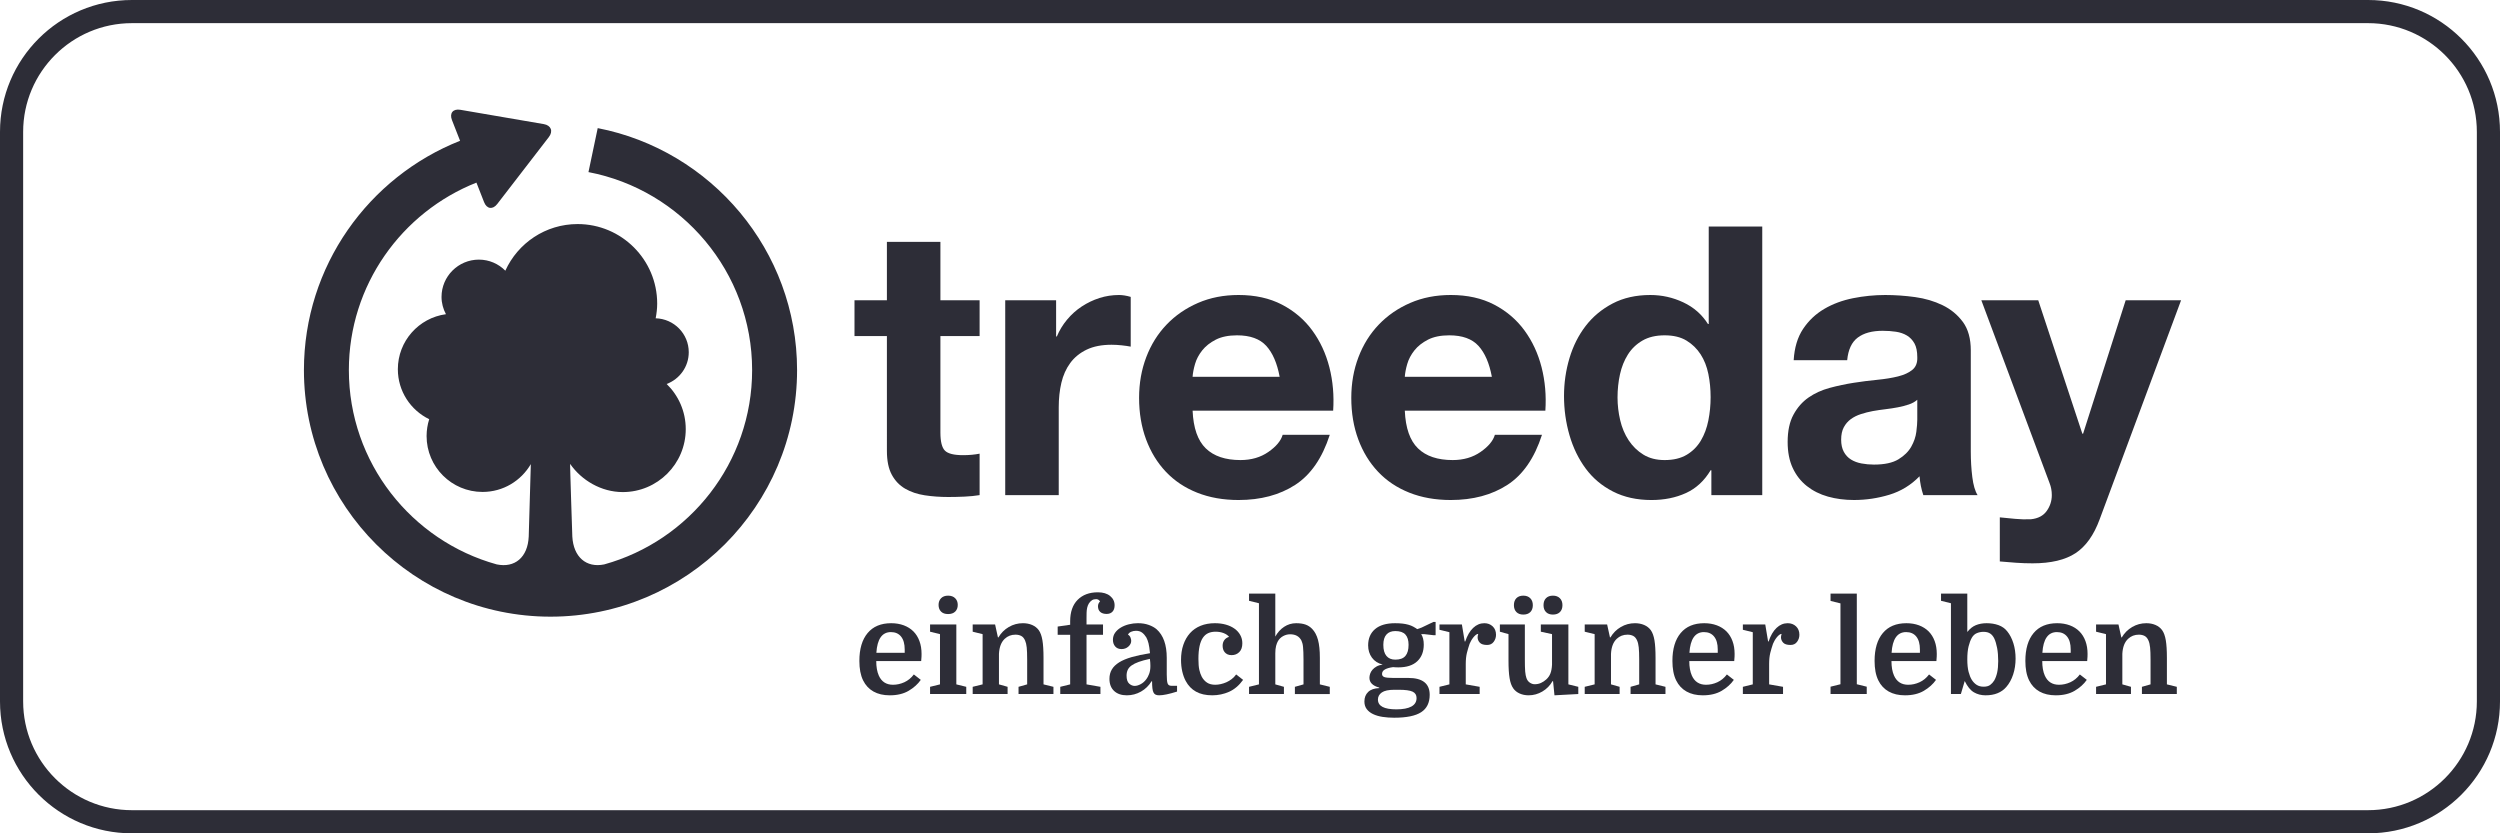 <?xml version="1.0" encoding="utf-8"?>
<!-- Generator: Adobe Illustrator 18.1.1, SVG Export Plug-In . SVG Version: 6.00 Build 0)  -->
<svg version="1.1" id="Ebene_1" xmlns="http://www.w3.org/2000/svg" xmlns:xlink="http://www.w3.org/1999/xlink" x="0px" y="0px"
	 viewBox="0 0 600 200" width="100%" height="100%" enable-background="new 0 0 600 200" xml:space="preserve">
<path fill="#2D2D37" d="M143.451,30.746l-2.219,10.558c22.339,4.276,39.278,23.951,39.278,47.52
	c0,22.216-15.054,40.971-35.493,46.631c-4.312,0.896-7.398-1.773-7.66-6.692c0,0-0.587-17.511-0.526-17.432
	c2.728,3.945,7.473,6.767,12.632,6.767c8.349,0,15.116-6.768,15.116-15.116c0-4.248-1.758-8.08-4.579-10.826
	c3.091-1.165,5.301-4.122,5.301-7.62c0-4.433-3.536-8.022-7.94-8.147c0.216-1.143,0.364-2.317,0.364-3.535
	c0-10.52-8.548-19.079-19.096-19.079c-7.708,0-14.345,4.577-17.35,11.192c-1.634-1.65-3.873-2.658-6.343-2.658
	c-4.936,0-8.969,4.009-8.969,8.953c0,1.501,0.398,2.908,1.061,4.146c-6.516,0.881-11.544,6.451-11.544,13.208
	c0,5.28,3.075,9.831,7.525,11.994c-0.395,1.252-0.627,2.625-0.627,4.042c0,7.407,6.018,13.413,13.424,13.413
	c4.959,0,9.256-2.677,11.592-6.677l-0.504,17.376c-0.213,5.008-3.361,7.601-7.687,6.688c-20.433-5.665-35.48-24.417-35.48-46.627
	c0-20.41,12.704-37.898,30.617-44.998l1.833,4.684c0.65,1.66,2.072,1.863,3.16,0.451l12.383-16.061
	c1.089-1.412,0.541-2.813-1.215-3.115l-20.02-3.435c-1.757-0.301-2.663,0.81-2.013,2.47l1.944,4.967
	c-21.921,8.675-37.475,30.066-37.475,55.036c0,32.629,26.547,59.177,59.179,59.177c32.629,0,59.177-26.547,59.177-59.177
	C191.296,60.069,170.677,36.049,143.451,30.746z"/>
<g>
	<path fill="#2D2D37" d="M235.105,72.067v8.593h-9.407v23.154c0,2.17,0.362,3.618,1.086,4.341c0.724,0.724,2.171,1.086,4.341,1.086
		c0.724,0,1.417-0.03,2.08-0.091c0.663-0.06,1.297-0.15,1.901-0.271v9.949c-1.086,0.181-2.293,0.301-3.619,0.362
		c-1.326,0.059-2.621,0.091-3.889,0.091c-1.988,0-3.874-0.136-5.653-0.408c-1.779-0.271-3.345-0.798-4.702-1.583
		c-1.356-0.783-2.429-1.899-3.209-3.346c-0.785-1.446-1.177-3.346-1.177-5.698V80.659h-7.778v-8.593h7.778V58.048h12.843v14.019
		H235.105z"/>
	<path fill="#2D2D37" d="M253.466,72.067v8.683h0.179c0.604-1.448,1.417-2.788,2.444-4.024c1.025-1.235,2.2-2.291,3.527-3.166
		c1.326-0.873,2.743-1.551,4.251-2.035c1.507-0.482,3.076-0.723,4.702-0.723c0.844,0,1.779,0.151,2.803,0.452v11.939
		c-0.602-0.12-1.326-0.226-2.171-0.316c-0.844-0.09-1.657-0.136-2.442-0.136c-2.35,0-4.341,0.394-5.969,1.176
		c-1.626,0.785-2.939,1.854-3.935,3.211c-0.994,1.356-1.703,2.94-2.126,4.748c-0.423,1.809-0.632,3.769-0.632,5.879v21.074h-12.843
		V72.067H253.466z"/>
	<path fill="#2D2D37" d="M289.39,107.612c1.927,1.869,4.702,2.803,8.319,2.803c2.594,0,4.825-0.646,6.693-1.944
		c1.87-1.296,3.017-2.668,3.438-4.115h11.306c-1.808,5.607-4.583,9.618-8.321,12.03c-3.739,2.412-8.262,3.617-13.567,3.617
		c-3.678,0-6.996-0.588-9.948-1.763c-2.956-1.176-5.458-2.849-7.508-5.021c-2.051-2.17-3.634-4.762-4.75-7.777
		c-1.116-3.015-1.672-6.332-1.672-9.95c0-3.496,0.571-6.752,1.718-9.768c1.147-3.015,2.773-5.622,4.885-7.824
		c2.108-2.2,4.626-3.934,7.552-5.201c2.924-1.267,6.163-1.899,9.723-1.899c3.979,0,7.445,0.769,10.401,2.306
		c2.954,1.537,5.382,3.604,7.281,6.195c1.899,2.594,3.27,5.549,4.116,8.864c0.842,3.317,1.143,6.783,0.903,10.401h-33.734
		C286.404,102.728,287.459,105.744,289.39,107.612z M303.907,83.011c-1.539-1.687-3.876-2.532-7.011-2.532
		c-2.051,0-3.754,0.348-5.11,1.04c-1.356,0.694-2.442,1.553-3.257,2.578c-0.813,1.027-1.386,2.111-1.718,3.256
		c-0.331,1.147-0.53,2.171-0.587,3.075h20.891C306.512,87.171,305.442,84.7,303.907,83.011z"/>
	<path fill="#2D2D37" d="M340.319,107.612c1.927,1.869,4.702,2.803,8.319,2.803c2.594,0,4.825-0.646,6.693-1.944
		c1.87-1.296,3.017-2.668,3.438-4.115h11.305c-1.807,5.607-4.583,9.618-8.321,12.03c-3.739,2.412-8.262,3.617-13.566,3.617
		c-3.678,0-6.996-0.588-9.948-1.763c-2.956-1.176-5.459-2.849-7.508-5.021c-2.051-2.17-3.634-4.762-4.75-7.777
		c-1.116-3.015-1.672-6.332-1.672-9.95c0-3.496,0.571-6.752,1.718-9.768c1.147-3.015,2.773-5.622,4.885-7.824
		c2.108-2.2,4.626-3.934,7.552-5.201c2.924-1.267,6.163-1.899,9.723-1.899c3.979,0,7.445,0.769,10.401,2.306
		c2.954,1.537,5.382,3.604,7.281,6.195c1.899,2.594,3.27,5.549,4.116,8.864c0.842,3.317,1.143,6.783,0.903,10.401h-33.734
		C337.333,102.728,338.388,105.744,340.319,107.612z M354.836,83.011c-1.539-1.687-3.876-2.532-7.011-2.532
		c-2.051,0-3.754,0.348-5.11,1.04c-1.356,0.694-2.441,1.553-3.257,2.578c-0.813,1.027-1.386,2.111-1.718,3.256
		c-0.331,1.147-0.529,2.171-0.586,3.075h20.892C357.441,87.171,356.371,84.7,354.836,83.011z"/>
	<path fill="#2D2D37" d="M410.549,112.859c-1.508,2.532-3.484,4.357-5.925,5.472c-2.442,1.115-5.202,1.673-8.276,1.673
		c-3.497,0-6.573-0.679-9.226-2.035c-2.655-1.357-4.838-3.196-6.557-5.518c-1.718-2.321-3.015-4.988-3.889-8.004
		c-0.874-3.015-1.313-6.151-1.313-9.407c0-3.134,0.438-6.164,1.313-9.09c0.874-2.923,2.171-5.501,3.889-7.732
		c1.72-2.23,3.874-4.025,6.466-5.382c2.594-1.357,5.609-2.035,9.047-2.035c2.771,0,5.409,0.588,7.912,1.764
		c2.502,1.175,4.48,2.909,5.925,5.201h0.181V54.36h12.845v64.468h-12.212v-5.969H410.549z M410.005,89.749
		c-0.362-1.778-0.979-3.346-1.853-4.704c-0.875-1.356-2.005-2.456-3.392-3.301c-1.386-0.844-3.135-1.266-5.245-1.266
		c-2.11,0-3.889,0.423-5.337,1.266c-1.448,0.845-2.61,1.96-3.482,3.347c-0.876,1.387-1.509,2.97-1.901,4.748
		c-0.392,1.779-0.587,3.633-0.587,5.563c0,1.809,0.21,3.618,0.633,5.427c0.423,1.808,1.101,3.423,2.036,4.839
		c0.935,1.417,2.108,2.563,3.527,3.437c1.415,0.875,3.12,1.311,5.11,1.311c2.11,0,3.874-0.421,5.291-1.266
		c1.417-0.844,2.546-1.975,3.392-3.392c0.844-1.416,1.446-3.03,1.807-4.839c0.362-1.809,0.545-3.678,0.545-5.608
		C410.549,93.383,410.366,91.529,410.005,89.749z"/>
	<path fill="#2D2D37" d="M432.741,78.941c1.326-1.989,3.017-3.586,5.066-4.793c2.049-1.205,4.356-2.064,6.919-2.578
		c2.562-0.511,5.141-0.769,7.733-0.769c2.352,0,4.733,0.167,7.144,0.497c2.411,0.332,4.613,0.981,6.603,1.945
		c1.99,0.966,3.619,2.306,4.885,4.024c1.264,1.719,1.899,3.996,1.899,6.829v24.33c0,2.111,0.12,4.13,0.362,6.059
		c0.24,1.93,0.663,3.378,1.266,4.342h-13.023c-0.244-0.724-0.438-1.461-0.591-2.216c-0.149-0.753-0.255-1.522-0.316-2.306
		c-2.049,2.111-4.463,3.588-7.234,4.432c-2.775,0.844-5.609,1.266-8.502,1.266c-2.232,0-4.312-0.271-6.241-0.814
		c-1.929-0.543-3.617-1.387-5.064-2.532c-1.447-1.145-2.579-2.592-3.394-4.341c-0.811-1.749-1.219-3.828-1.219-6.241
		c0-2.652,0.465-4.839,1.402-6.557c0.933-1.719,2.139-3.089,3.617-4.115c1.476-1.025,3.167-1.793,5.064-2.306
		c1.901-0.511,3.813-0.918,5.744-1.221c1.929-0.301,3.828-0.543,5.699-0.724c1.867-0.181,3.527-0.452,4.975-0.814
		c1.448-0.361,2.59-0.888,3.436-1.583c0.844-0.692,1.234-1.703,1.177-3.029c0-1.387-0.227-2.487-0.678-3.302
		c-0.453-0.814-1.057-1.447-1.809-1.899c-0.754-0.452-1.628-0.754-2.624-0.905c-0.994-0.15-2.065-0.227-3.211-0.227
		c-2.531,0-4.521,0.543-5.969,1.629c-1.448,1.085-2.291,2.894-2.533,5.427h-12.841C430.661,83.434,431.415,80.931,432.741,78.941z
		 M458.112,97.075c-0.813,0.271-1.689,0.498-2.623,0.679c-0.937,0.18-1.916,0.332-2.941,0.452c-1.025,0.122-2.049,0.271-3.074,0.452
		c-0.966,0.181-1.916,0.423-2.849,0.724c-0.935,0.303-1.748,0.709-2.442,1.221c-0.694,0.513-1.253,1.162-1.672,1.945
		c-0.423,0.785-0.634,1.78-0.634,2.984c0,1.147,0.211,2.112,0.634,2.895c0.419,0.784,0.994,1.402,1.718,1.854
		c0.724,0.452,1.566,0.768,2.533,0.949c0.963,0.181,1.958,0.272,2.982,0.272c2.533,0,4.491-0.421,5.879-1.267
		c1.386-0.844,2.411-1.854,3.076-3.03c0.663-1.176,1.07-2.366,1.221-3.573c0.151-1.206,0.227-2.17,0.227-2.894v-4.794
		C459.603,96.429,458.926,96.804,458.112,97.075z"/>
	<path fill="#2D2D37" d="M498.133,132.756c-2.472,1.628-5.91,2.443-10.312,2.443c-1.326,0-2.638-0.046-3.935-0.136
		c-1.295-0.091-2.607-0.196-3.933-0.316v-10.582c1.206,0.12,2.442,0.24,3.708,0.362c1.267,0.12,2.533,0.15,3.798,0.09
		c1.687-0.18,2.941-0.845,3.754-1.989c0.813-1.147,1.221-2.412,1.221-3.799c0-1.025-0.179-1.989-0.541-2.894l-16.372-43.867h13.658
		l10.582,32.018h0.181l10.22-32.018h13.296l-19.535,52.549C502.533,128.414,500.606,131.128,498.133,132.756z"/>
</g>
<g>
	<path fill="#2D2D37" d="M210.298,158.654c0,1.402,0.206,2.566,0.618,3.494c0.659,1.462,1.793,2.195,3.399,2.195
		c0.928,0,1.834-0.201,2.721-0.602c0.884-0.404,1.647-1.025,2.287-1.872l1.668,1.299c-0.722,1.031-1.695,1.904-2.922,2.626
		c-1.226,0.722-2.734,1.082-4.527,1.082c-1.525,0-2.827-0.304-3.909-0.911s-1.91-1.5-2.488-2.675
		c-0.309-0.637-0.534-1.343-0.681-2.116c-0.144-0.773-0.214-1.622-0.214-2.55c0-2.884,0.659-5.113,1.978-6.689
		c1.318-1.579,3.204-2.365,5.656-2.365c1.112,0,2.121,0.171,3.027,0.51c0.906,0.339,1.674,0.825,2.303,1.451
		c0.629,0.629,1.112,1.402,1.451,2.319c0.342,0.917,0.51,1.953,0.51,3.106c0,0.228-0.005,0.448-0.014,0.665
		c-0.011,0.217-0.038,0.562-0.079,1.034H210.298z M213.822,151.702c-2.121,0-3.288,1.66-3.494,4.975h6.801v-0.803
		c0-1.34-0.29-2.368-0.865-3.09C215.686,152.062,214.872,151.702,213.822,151.702z"/>
	<path fill="#2D2D37" d="M223.216,151.609v-1.731h6.304v14.372l2.382,0.586v1.731h-8.686v-1.731l2.382-0.586v-12.055
		L223.216,151.609z M225.256,145.18c0-0.659,0.201-1.194,0.602-1.606c0.404-0.412,0.963-0.618,1.685-0.618s1.289,0.206,1.701,0.618
		c0.412,0.412,0.618,0.947,0.618,1.606s-0.201,1.191-0.602,1.592c-0.404,0.401-0.974,0.602-1.717,0.602
		c-0.741,0-1.308-0.201-1.698-0.602C225.451,146.371,225.256,145.84,225.256,145.18z"/>
	<path fill="#2D2D37" d="M235.827,152.195l-2.382-0.586v-1.731h5.379l0.678,3.09h0.125c0.618-1.05,1.446-1.88,2.488-2.488
		c1.039-0.608,2.167-0.911,3.383-0.911c0.825,0,1.568,0.144,2.227,0.431c0.659,0.29,1.183,0.703,1.576,1.237
		c0.412,0.578,0.705,1.386,0.879,2.428c0.176,1.039,0.263,2.447,0.263,4.218v6.367l2.382,0.586v1.731h-8.377v-1.731l2.07-0.586
		v-5.965c0-1.237-0.035-2.2-0.106-2.889c-0.073-0.692-0.203-1.242-0.388-1.655c-0.228-0.534-0.534-0.906-0.928-1.112
		c-0.391-0.206-0.854-0.309-1.389-0.309c-1.012,0-1.866,0.331-2.566,0.99c-0.844,0.781-1.308,1.988-1.392,3.613v7.327l2.072,0.586
		v1.731h-8.377v-1.731l2.382-0.586V152.195z"/>
	<path fill="#2D2D37" d="M253.842,150.372l2.998-0.431v-0.836c0-2.224,0.599-3.939,1.793-5.146c1.196-1.204,2.813-1.807,4.853-1.807
		c1.237,0,2.214,0.293,2.935,0.879c0.722,0.589,1.082,1.335,1.082,2.241c0,0.662-0.171,1.172-0.51,1.53
		c-0.339,0.361-0.808,0.543-1.405,0.543c-0.659,0-1.169-0.16-1.53-0.48c-0.361-0.32-0.543-0.776-0.543-1.375
		c0-0.431,0.165-0.814,0.496-1.142c-0.228-0.372-0.537-0.556-0.928-0.556s-0.722,0.081-0.99,0.247
		c-0.328,0.225-0.586,0.494-0.773,0.803c-0.184,0.309-0.317,0.648-0.401,1.02c-0.081,0.372-0.128,0.768-0.138,1.188
		c-0.011,0.423-0.016,0.852-0.016,1.283v1.546h3.958v2.471h-3.958v11.9l3.339,0.586v1.731h-9.644v-1.731l2.379-0.586v-11.9h-2.998
		V150.372z"/>
	<path fill="#2D2D37" d="M266.266,162.921c0-0.846,0.19-1.592,0.572-2.241c0.38-0.651,0.968-1.221,1.761-1.717
		c0.795-0.494,1.804-0.914,3.03-1.267c1.226-0.35,2.683-0.659,4.373-0.928c-0.103-1.028-0.222-1.817-0.355-2.363
		c-0.136-0.545-0.315-1.025-0.54-1.438c-0.29-0.472-0.624-0.854-1.006-1.142c-0.38-0.29-0.871-0.434-1.468-0.434
		c-0.431,0-0.83,0.084-1.188,0.247c-0.361,0.165-0.605,0.393-0.727,0.681c0.288,0.165,0.488,0.396,0.602,0.694
		c0.114,0.298,0.171,0.562,0.171,0.789c0,0.515-0.228,0.974-0.681,1.375c-0.453,0.401-0.998,0.602-1.638,0.602
		c-0.659,0-1.169-0.212-1.53-0.635c-0.361-0.42-0.54-0.952-0.54-1.59c0-0.64,0.174-1.207,0.524-1.701
		c0.353-0.494,0.814-0.911,1.392-1.251c0.578-0.342,1.221-0.6,1.931-0.773c0.711-0.176,1.427-0.263,2.148-0.263
		c0.968,0,1.839,0.138,2.612,0.418c0.77,0.277,1.394,0.624,1.869,1.034c1.628,1.443,2.441,3.73,2.441,6.863v4.017
		c0,1.031,0.068,1.736,0.201,2.116c0.133,0.382,0.429,0.572,0.882,0.572h1.389v1.392c-1.893,0.597-3.326,0.895-4.294,0.895
		c-0.35,0-0.635-0.052-0.849-0.155c-0.217-0.103-0.388-0.279-0.51-0.526c-0.125-0.247-0.212-0.586-0.263-1.02
		c-0.052-0.431-0.079-0.987-0.079-1.668h-0.122c-0.64,1.05-1.484,1.874-2.536,2.474c-1.05,0.597-2.184,0.895-3.399,0.895
		c-1.297,0-2.317-0.35-3.06-1.05C266.638,165.124,266.266,164.155,266.266,162.921z M272.324,164.619
		c0.434,0,0.911-0.138,1.438-0.418c0.526-0.277,0.985-0.684,1.375-1.221c0.225-0.288,0.442-0.7,0.648-1.234
		c0.206-0.537,0.309-1.175,0.309-1.918c0-0.247-0.011-0.518-0.03-0.819c-0.022-0.298-0.052-0.591-0.092-0.879
		c-1.072,0.225-1.964,0.469-2.675,0.727s-1.283,0.54-1.714,0.849c-0.434,0.309-0.743,0.665-0.928,1.066s-0.279,0.86-0.279,1.375
		c0,0.906,0.206,1.544,0.618,1.915C271.407,164.435,271.849,164.619,272.324,164.619z"/>
	<path fill="#2D2D37" d="M291.578,149.569c0.947,0,1.823,0.114,2.626,0.339c0.803,0.228,1.5,0.553,2.086,0.974
		c0.589,0.423,1.047,0.933,1.375,1.53c0.331,0.597,0.494,1.256,0.494,1.978c0,0.928-0.247,1.633-0.741,2.119
		c-0.494,0.483-1.101,0.724-1.823,0.724c-0.412,0-0.751-0.065-1.02-0.201c-0.269-0.133-0.491-0.309-0.665-0.524
		c-0.176-0.217-0.298-0.458-0.372-0.727c-0.071-0.269-0.109-0.534-0.109-0.803c0-0.515,0.13-0.958,0.388-1.329
		c0.258-0.372,0.643-0.64,1.158-0.803c-0.288-0.372-0.722-0.67-1.297-0.898c-0.578-0.225-1.226-0.339-1.948-0.339
		c-0.659,0-1.242,0.114-1.747,0.339c-0.505,0.228-0.933,0.594-1.283,1.099c-0.35,0.505-0.618,1.175-0.803,2.007
		c-0.184,0.835-0.277,1.861-0.277,3.076c0,1.112,0.071,1.988,0.214,2.626c0.144,0.64,0.342,1.196,0.589,1.668
		c0.328,0.6,0.751,1.066,1.267,1.408c0.515,0.339,1.175,0.51,1.978,0.51c0.412,0,0.849-0.052,1.313-0.155
		c0.464-0.103,0.917-0.252,1.362-0.448c0.442-0.198,0.863-0.45,1.267-0.76c0.401-0.307,0.757-0.678,1.066-1.112l1.668,1.299
		c-0.968,1.34-2.086,2.292-3.353,2.859c-1.267,0.564-2.623,0.849-4.064,0.849c-1.546,0-2.846-0.293-3.895-0.882
		c-1.05-0.586-1.874-1.446-2.471-2.58c-0.353-0.659-0.624-1.416-0.819-2.271c-0.195-0.857-0.293-1.78-0.293-2.767
		c0-1.34,0.184-2.55,0.556-3.632c0.369-1.08,0.901-2.007,1.59-2.78c0.692-0.773,1.541-1.364,2.55-1.777
		C289.156,149.776,290.3,149.569,291.578,149.569z"/>
	<path fill="#2D2D37" d="M312.84,158.285c0-0.659-0.011-1.232-0.03-1.717c-0.022-0.483-0.046-0.906-0.079-1.267
		c-0.03-0.358-0.081-0.665-0.155-0.911s-0.149-0.464-0.231-0.648c-0.515-1.009-1.421-1.514-2.721-1.514
		c-0.578,0-1.134,0.144-1.668,0.431c-0.537,0.29-0.958,0.703-1.267,1.237c-0.165,0.288-0.309,0.67-0.434,1.142
		c-0.122,0.475-0.184,1.063-0.184,1.763v7.449l2.07,0.586v1.731h-8.374v-1.731l2.379-0.586v-19.472l-2.379-0.586v-1.731h6.304
		v10.322c0.534-0.99,1.24-1.771,2.116-2.349c0.876-0.578,1.839-0.865,2.892-0.865c0.884,0,1.63,0.109,2.241,0.326
		c0.605,0.214,1.137,0.562,1.59,1.034c0.64,0.659,1.109,1.541,1.408,2.642c0.298,1.104,0.448,2.542,0.448,4.313v6.367l2.379,0.586
		v1.731h-8.374v-1.731l2.07-0.586V158.285z"/>
	<path fill="#2D2D37" d="M343.127,166.752c0,1.896-0.681,3.288-2.04,4.172c-1.362,0.887-3.524,1.329-6.491,1.329
		c-0.987,0-1.915-0.065-2.78-0.201c-0.865-0.133-1.622-0.355-2.271-0.665c-0.651-0.309-1.161-0.711-1.53-1.204
		c-0.372-0.494-0.559-1.101-0.559-1.823c0-0.949,0.298-1.712,0.898-2.287c0.597-0.578,1.484-0.887,2.658-0.928v-0.125
		c-1.568-0.431-2.349-1.215-2.349-2.346c0-0.309,0.057-0.635,0.171-0.974c0.111-0.342,0.298-0.659,0.556-0.96
		c0.255-0.298,0.586-0.559,0.987-0.787c0.401-0.228,0.892-0.382,1.468-0.464c-1.112-0.269-1.972-0.819-2.58-1.652
		c-0.608-0.836-0.911-1.82-0.911-2.951c0-1.649,0.551-2.949,1.652-3.895c1.104-0.947,2.705-1.421,4.807-1.421
		c0.681,0,1.283,0.03,1.807,0.092c0.526,0.062,1.001,0.155,1.421,0.279c0.423,0.122,0.8,0.271,1.128,0.448
		c0.331,0.176,0.651,0.377,0.96,0.602l1.05-0.372l2.843-1.359h0.526v3.185h-0.526l-2.162-0.25h-0.773
		c0.412,0.64,0.618,1.473,0.618,2.504c0,1.69-0.521,3.025-1.562,4.004c-1.039,0.977-2.561,1.468-4.557,1.468
		c-0.228,0-0.439-0.005-0.635-0.016s-0.396-0.024-0.602-0.046c-0.803,0.103-1.449,0.282-1.931,0.54
		c-0.486,0.258-0.727,0.624-0.727,1.099c0,0.369,0.19,0.624,0.572,0.757c0.38,0.133,1.096,0.201,2.148,0.201h3.583
		C341.415,162.704,343.127,164.052,343.127,166.752z M334.628,165.547c-1.381,0-2.382,0.217-3,0.648
		c-0.616,0.434-0.925,1.001-0.925,1.701c0,1.565,1.473,2.349,4.419,2.349c1.587,0,2.791-0.228,3.616-0.681
		c0.825-0.453,1.237-1.134,1.237-2.04c0-0.722-0.32-1.232-0.96-1.53c-0.637-0.298-1.739-0.448-3.307-0.448H334.628z M332,154.762
		c0,1.175,0.247,2.062,0.743,2.658c0.494,0.597,1.204,0.895,2.132,0.895c1.112,0,1.921-0.298,2.425-0.895
		c0.505-0.597,0.757-1.484,0.757-2.658c0-1.093-0.252-1.915-0.757-2.471c-0.505-0.559-1.313-0.835-2.425-0.835
		c-0.928,0-1.638,0.277-2.132,0.835C332.247,152.846,332,153.668,332,154.762z"/>
	<path fill="#2D2D37" d="M354.778,152.136c-0.187,0-0.382,0.081-0.589,0.247c-0.206,0.165-0.407,0.369-0.602,0.618
		c-0.195,0.247-0.372,0.51-0.526,0.787c-0.155,0.279-0.271,0.521-0.355,0.727c-0.247,0.722-0.464,1.449-0.648,2.178
		c-0.184,0.732-0.277,1.633-0.277,2.705v4.853l3.337,0.586v1.731h-9.644v-1.731l2.382-0.586v-12.519l-2.382-0.586v-1.267h5.379
		l0.678,4.08h0.125c0.475-1.421,1.107-2.509,1.902-3.261c0.792-0.751,1.685-1.128,2.672-1.128c0.803,0,1.473,0.252,2.01,0.757
		c0.534,0.505,0.803,1.18,0.803,2.024c0,0.618-0.184,1.18-0.556,1.685c-0.372,0.505-0.898,0.757-1.576,0.757
		c-0.846,0-1.438-0.19-1.777-0.57c-0.342-0.382-0.51-0.8-0.51-1.253c0-0.144,0.008-0.263,0.03-0.355
		C354.675,152.521,354.716,152.361,354.778,152.136z"/>
	<path fill="#2D2D37" d="M365.965,158.16c0,0.659,0.005,1.232,0.016,1.714c0.008,0.486,0.03,0.909,0.06,1.27
		c0.033,0.361,0.073,0.665,0.125,0.911s0.108,0.464,0.171,0.648c0.163,0.494,0.437,0.871,0.816,1.128
		c0.383,0.258,0.768,0.385,1.161,0.385c0.556,0,1.061-0.103,1.514-0.309c0.453-0.206,0.876-0.483,1.267-0.833
		c0.453-0.412,0.789-0.892,1.004-1.438c0.217-0.545,0.345-1.253,0.388-2.119v-7.324l-2.688-0.586v-1.731h6.613v14.372l2.379,0.586
		v1.731l-5.718,0.309l-0.339-3.399h-0.125c-0.597,1.05-1.411,1.88-2.441,2.488s-2.132,0.911-3.307,0.911
		c-0.781,0-1.497-0.144-2.148-0.434c-0.648-0.288-1.158-0.7-1.53-1.234c-0.412-0.578-0.705-1.386-0.879-2.428
		c-0.176-1.039-0.263-2.444-0.263-4.218v-6.367l-2.07-0.586v-1.731h5.995V158.16z M363.339,145.243c0-0.722,0.201-1.283,0.602-1.685
		c0.401-0.401,0.952-0.602,1.652-0.602c0.7,0,1.256,0.206,1.668,0.618s0.618,0.968,0.618,1.668c0,0.7-0.201,1.251-0.602,1.655
		c-0.401,0.401-0.963,0.602-1.685,0.602c-0.7,0-1.251-0.201-1.652-0.602C363.54,146.493,363.339,145.943,363.339,145.243z
		 M370.446,145.243c0-0.722,0.201-1.283,0.602-1.685c0.401-0.401,0.952-0.602,1.655-0.602c0.7,0,1.256,0.206,1.668,0.618
		s0.618,0.968,0.618,1.668c0,0.7-0.203,1.251-0.605,1.655c-0.401,0.401-0.963,0.602-1.682,0.602c-0.703,0-1.253-0.201-1.655-0.602
		C370.647,146.493,370.446,145.943,370.446,145.243z"/>
	<path fill="#2D2D37" d="M382.716,152.195l-2.382-0.586v-1.731h5.379l0.678,3.09h0.125c0.618-1.05,1.449-1.88,2.488-2.488
		c1.042-0.608,2.167-0.911,3.385-0.911c0.822,0,1.565,0.144,2.224,0.431c0.659,0.29,1.185,0.703,1.576,1.237
		c0.412,0.578,0.705,1.386,0.882,2.428c0.174,1.039,0.26,2.447,0.26,4.218v6.367l2.382,0.586v1.731h-8.377v-1.731l2.072-0.586
		v-5.965c0-1.237-0.038-2.2-0.109-2.889c-0.073-0.692-0.201-1.242-0.388-1.655c-0.225-0.534-0.534-0.906-0.928-1.112
		c-0.391-0.206-0.854-0.309-1.389-0.309c-1.009,0-1.866,0.331-2.566,0.99c-0.844,0.781-1.307,1.988-1.389,3.613v7.327l2.07,0.586
		v1.731h-8.377v-1.731l2.382-0.586V152.195z"/>
	<path fill="#2D2D37" d="M405.429,158.654c0,1.402,0.206,2.566,0.618,3.494c0.659,1.462,1.793,2.195,3.399,2.195
		c0.928,0,1.834-0.201,2.721-0.602c0.884-0.404,1.647-1.025,2.287-1.872l1.668,1.299c-0.722,1.031-1.695,1.904-2.919,2.626
		c-1.226,0.722-2.737,1.082-4.53,1.082c-1.525,0-2.827-0.304-3.909-0.911c-1.08-0.608-1.91-1.5-2.488-2.675
		c-0.309-0.637-0.534-1.343-0.678-2.116c-0.146-0.773-0.217-1.622-0.217-2.55c0-2.884,0.659-5.113,1.978-6.689
		c1.318-1.579,3.204-2.365,5.656-2.365c1.112,0,2.121,0.171,3.027,0.51c0.906,0.339,1.674,0.825,2.303,1.451
		c0.629,0.629,1.112,1.402,1.451,2.319c0.342,0.917,0.51,1.953,0.51,3.106c0,0.228-0.003,0.448-0.014,0.665
		c-0.011,0.217-0.038,0.562-0.079,1.034H405.429z M408.953,151.702c-2.121,0-3.285,1.66-3.491,4.975h6.798v-0.803
		c0-1.34-0.288-2.368-0.865-3.09C410.816,152.062,410.003,151.702,408.953,151.702z"/>
	<path fill="#2D2D37" d="M427.589,152.136c-0.187,0-0.382,0.081-0.589,0.247c-0.206,0.165-0.407,0.369-0.602,0.618
		c-0.195,0.247-0.369,0.51-0.524,0.787c-0.155,0.279-0.274,0.521-0.355,0.727c-0.25,0.722-0.464,1.449-0.651,2.178
		c-0.184,0.732-0.277,1.633-0.277,2.705v4.853l3.337,0.586v1.731h-9.641v-1.731l2.379-0.586v-12.519l-2.379-0.586v-1.267h5.377
		l0.681,4.08h0.122c0.475-1.421,1.107-2.509,1.902-3.261c0.792-0.751,1.685-1.128,2.672-1.128c0.806,0,1.473,0.252,2.01,0.757
		c0.534,0.505,0.803,1.18,0.803,2.024c0,0.618-0.184,1.18-0.556,1.685c-0.372,0.505-0.895,0.757-1.576,0.757
		c-0.846,0-1.438-0.19-1.777-0.57c-0.339-0.382-0.51-0.8-0.51-1.253c0-0.144,0.011-0.263,0.03-0.355
		C427.486,152.521,427.526,152.361,427.589,152.136z"/>
	<path fill="#2D2D37" d="M441.711,144.809l-2.379-0.586v-1.761h6.304v21.756l2.382,0.589v1.761h-8.686v-1.761l2.379-0.589V144.809z"
		/>
	<path fill="#2D2D37" d="M453.951,158.654c0,1.402,0.206,2.566,0.618,3.494c0.659,1.462,1.79,2.195,3.399,2.195
		c0.928,0,1.834-0.201,2.718-0.602c0.887-0.404,1.649-1.025,2.29-1.872l1.668,1.299c-0.722,1.031-1.695,1.904-2.922,2.626
		s-2.734,1.082-4.527,1.082c-1.525,0-2.827-0.304-3.909-0.911c-1.082-0.608-1.912-1.5-2.488-2.675
		c-0.309-0.637-0.537-1.343-0.681-2.116c-0.144-0.773-0.217-1.622-0.217-2.55c0-2.884,0.659-5.113,1.98-6.689
		c1.318-1.579,3.201-2.365,5.653-2.365c1.112,0,2.124,0.171,3.03,0.51c0.906,0.339,1.674,0.825,2.303,1.451
		c0.627,0.629,1.112,1.402,1.451,2.319c0.339,0.917,0.51,1.953,0.51,3.106c0,0.228-0.005,0.448-0.016,0.665
		c-0.011,0.217-0.035,0.562-0.076,1.034H453.951z M457.474,151.702c-2.124,0-3.288,1.66-3.494,4.975h6.801v-0.803
		c0-1.34-0.29-2.368-0.865-3.09C459.338,152.062,458.524,151.702,457.474,151.702z"/>
	<path fill="#2D2D37" d="M483.741,158.068c0,1.359-0.195,2.631-0.586,3.817s-0.939,2.178-1.638,2.981
		c-1.153,1.34-2.813,2.01-4.975,2.01c-1.05,0-1.988-0.241-2.813-0.727c-0.825-0.483-1.554-1.386-2.195-2.705l-0.925,3.122h-2.382
		v-21.788l-2.379-0.586v-1.731h6.304v9.21c0.618-0.784,1.307-1.329,2.07-1.638s1.619-0.464,2.566-0.464
		c1.05,0,2.005,0.155,2.859,0.464s1.549,0.803,2.086,1.484c0.637,0.781,1.131,1.742,1.484,2.873
		C483.568,155.524,483.741,156.75,483.741,158.068z M472.153,158.223c0,1.237,0.103,2.246,0.309,3.027
		c0.206,0.784,0.464,1.424,0.773,1.918c0.328,0.515,0.722,0.917,1.175,1.204c0.453,0.29,1.009,0.434,1.668,0.434
		s1.18-0.141,1.56-0.418c0.382-0.279,0.705-0.635,0.974-1.066c0.309-0.537,0.545-1.18,0.711-1.931
		c0.165-0.751,0.247-1.666,0.247-2.737c0-1.172-0.087-2.219-0.26-3.136c-0.176-0.917-0.399-1.663-0.665-2.241
		c-0.25-0.534-0.578-0.941-0.99-1.221c-0.412-0.277-0.947-0.418-1.606-0.418c-0.556,0-1.088,0.103-1.592,0.309
		c-0.505,0.206-0.911,0.578-1.221,1.112c-0.309,0.537-0.567,1.221-0.773,2.056C472.256,155.952,472.153,156.986,472.153,158.223z"/>
	<path fill="#2D2D37" d="M490.14,158.654c0,1.402,0.203,2.566,0.618,3.494c0.656,1.462,1.79,2.195,3.399,2.195
		c0.925,0,1.834-0.201,2.718-0.602c0.887-0.404,1.649-1.025,2.287-1.872l1.671,1.299c-0.722,1.031-1.695,1.904-2.922,2.626
		c-1.226,0.722-2.734,1.082-4.527,1.082c-1.525,0-2.829-0.304-3.909-0.911c-1.082-0.608-1.912-1.5-2.488-2.675
		c-0.309-0.637-0.537-1.343-0.681-2.116c-0.144-0.773-0.217-1.622-0.217-2.55c0-2.884,0.659-5.113,1.978-6.689
		c1.318-1.579,3.204-2.365,5.656-2.365c1.112,0,2.121,0.171,3.03,0.51c0.906,0.339,1.674,0.825,2.3,1.451
		c0.629,0.629,1.115,1.402,1.454,2.319c0.339,0.917,0.51,1.953,0.51,3.106c0,0.228-0.005,0.448-0.016,0.665
		c-0.011,0.217-0.035,0.562-0.076,1.034H490.14z M493.661,151.702c-2.121,0-3.285,1.66-3.491,4.975h6.798v-0.803
		c0-1.34-0.288-2.368-0.865-3.09C495.528,152.062,494.714,151.702,493.661,151.702z"/>
	<path fill="#2D2D37" d="M505.437,152.195l-2.379-0.586v-1.731h5.377l0.681,3.09h0.122c0.618-1.05,1.449-1.88,2.49-2.488
		c1.039-0.608,2.167-0.911,3.383-0.911c0.825,0,1.565,0.144,2.224,0.431c0.659,0.29,1.185,0.703,1.576,1.237
		c0.412,0.578,0.705,1.386,0.882,2.428c0.174,1.039,0.263,2.447,0.263,4.218v6.367l2.379,0.586v1.731h-8.374v-1.731l2.07-0.586
		v-5.965c0-1.237-0.035-2.2-0.109-2.889c-0.073-0.692-0.201-1.242-0.385-1.655c-0.228-0.534-0.537-0.906-0.928-1.112
		c-0.393-0.206-0.854-0.309-1.392-0.309c-1.009,0-1.864,0.331-2.563,0.99c-0.846,0.781-1.31,1.988-1.392,3.613v7.327l2.07,0.586
		v1.731h-8.374v-1.731l2.379-0.586V152.195z"/>
</g>
<path fill="#2D2D37" d="M568.342,5.556c14.393,0,26.102,11.709,26.102,26.102v136.684c0,14.393-11.709,26.102-26.102,26.102H31.658
	c-14.393,0-26.102-11.709-26.102-26.102V31.658c0-14.393,11.71-26.102,26.102-26.102H568.342 M568.342,0H31.658
	C14.174,0,0,14.174,0,31.658v136.684C0,185.826,14.174,200,31.658,200h536.684C585.826,200,600,185.826,600,168.342V31.658
	C600,14.174,585.826,0,568.342,0L568.342,0z"/>
</svg>
